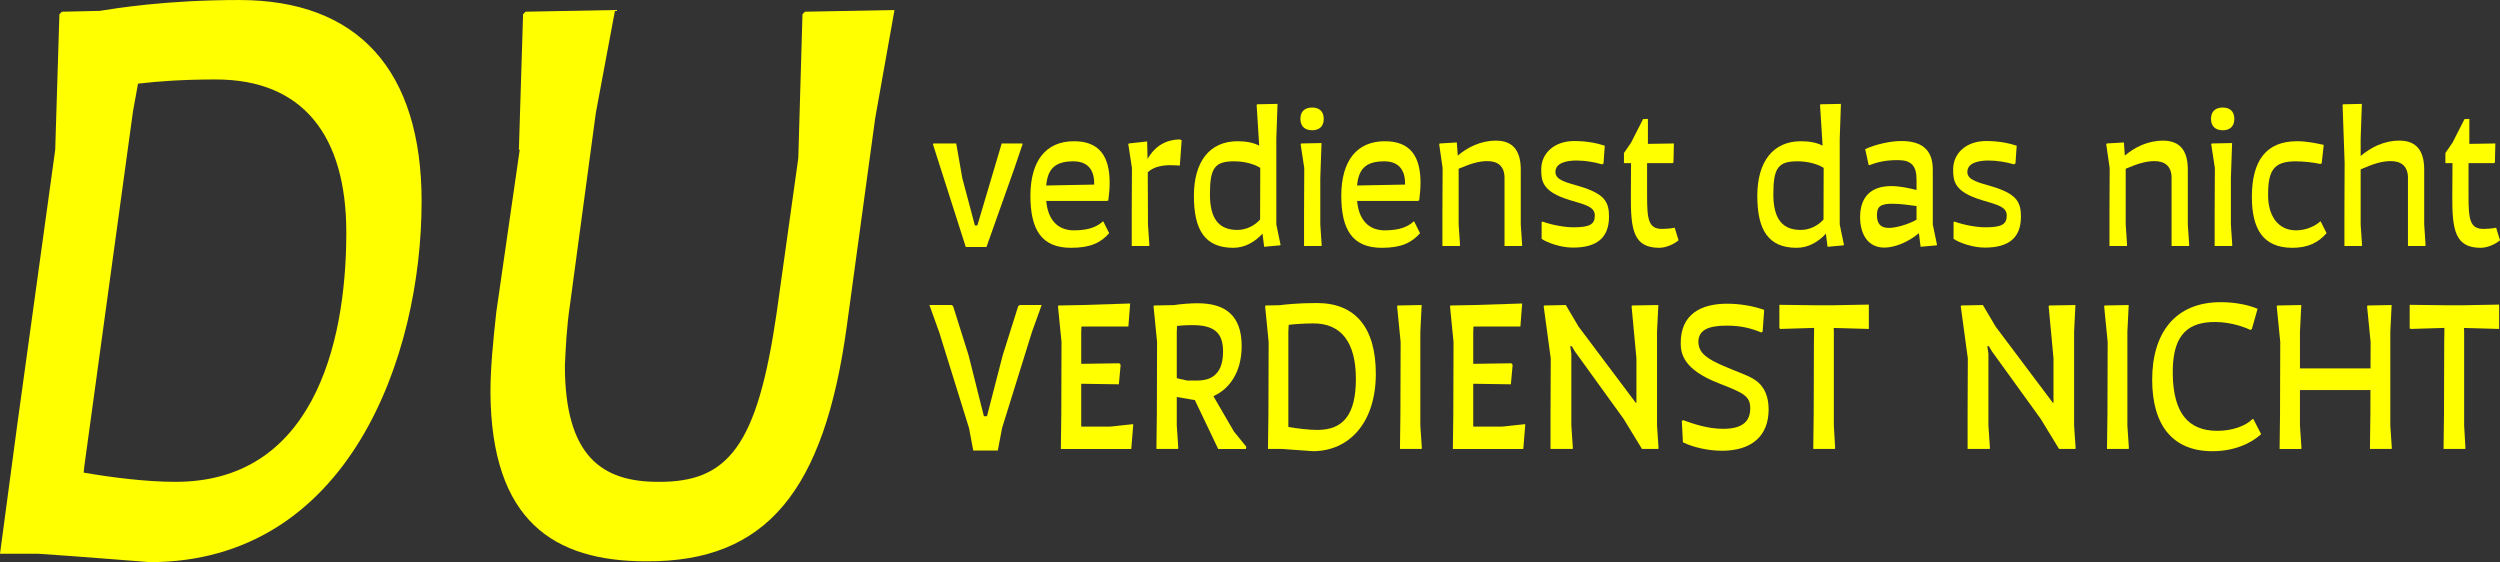 <?xml version="1.0" encoding="UTF-8"?>
<svg id="Ebene_1" data-name="Ebene 1" xmlns="http://www.w3.org/2000/svg" viewBox="0 0 1354.72 304.61">
  <rect x="0" y="0" width="1354.72" height="304.61" fill="#333333" stroke="none"/>
  <defs>
    <style>
      .cls-1 {
        fill: #ff0;
        stroke-width: 0px;
      }
    </style>
  </defs>
  <g>
    <path class="cls-1" d="m228.46,109.24c0,83.86-39.44,195.37-147.32,195.37-.45,0-39.44-3.17-60.29-4.53H0l9.52-71.17L29.92,81.14l2.27-73.43,1.36-1.36,20.4-.45c8.61-1.36,35.81-5.89,75.7-5.89,64.37,0,98.82,38.08,98.82,109.24Zm-40.8,16.77c0-52.58-23.57-82.95-70.71-82.95-17.23,0-30.82.91-42.16,2.27l-2.72,14.96-26.29,191.74-.45,4.08c15.87,2.72,34,4.99,49.86,4.99,72.98,0,92.47-72.07,92.47-135.08Z"/>
    <path class="cls-1" d="m474.28,63.91l-15.41,112.87c-12.24,89.3-43.52,127.83-108.79,127.38-49.86,0-83.86-21.76-84.31-91.57,0-12.69,1.36-27.2,3.17-43.52l12.69-87.94h-.45l2.27-73.43,1.36-1.36,48.5-.91-10.43,55.75-14.05,104.26c-1.81,12.24-2.27,23.12-2.72,32.64,0,49.41,20.4,63.01,50.32,63.01,38.53.45,53.94-19.94,64.37-91.11l11.79-84.31,2.27-77.97,1.36-1.36,48.5-.91-10.43,58.47Z"/>
  </g>
  <g>
    <path class="cls-1" d="m554.14,78.07l-4.4,12.98-15.18,42.79h-11.22l-17.82-55.77.33-.33h12.32l3.3,18.81,6.82,25.63h1.32l13.2-44.44h11.11l.22.33Z"/>
    <path class="cls-1" d="m597.85,119.98l3.19,6.38c-4.62,5.28-10.34,7.92-20.68,7.92-16.06,0-22-9.9-22-28.38.11-18.92,8.47-29.37,23.65-29.37,13.81,0,19.29,8.33,19.29,22.39,0,2.96-.24,6.17-.7,9.62l-.66.33h-32.99c.84,10.07,6.11,15.95,14.95,15.95s12.87-2.31,15.73-4.84h.22Zm-16.17-32.56c-10.33,0-13.93,4.41-14.76,13.1l26-.5c.23-8.68-4.16-12.6-11.24-12.6h0Z"/>
    <path class="cls-1" d="m613.27,116.02l.11-24.97-1.98-12.98.33-.33,9.9-1.1.22,9.46c4.18-7.15,10.01-10.34,17.27-10.56l1.21.44-.99,13.75c-.66,0-2.64-.22-5.06-.22-4.29,0-9.13.77-12.32,3.85l.11,28.27.77,11.44-.33.22h-9.24v-17.27Z"/>
    <path class="cls-1" d="m693.93,132.74l-.33.22-8.58.77-.88-7.1c-4.03,4.34-9.4,7.65-15.84,7.65-15.4,0-21.34-9.68-21.34-28.16s8.47-29.59,23.65-29.59c4.77,0,8.64.78,11.73,2.39l-1.39-22.08.33-.33,11-.22-.66,18.81v46.53l2.31,11.11Zm-23.42-8.14c4.98,0,9.49-2.43,12.33-5.66v-2.76l-.02-.16h.02l.08-25.06c-3.85-2.35-8.96-3.48-13.74-3.54-10.89-.11-13.53,3.41-13.53,17.93,0,13.42,5.06,19.25,14.85,19.25h0Z"/>
    <path class="cls-1" d="m711.05,58.27c3.63,0,6.27,1.87,6.27,6.16s-2.64,6.16-6.27,6.16-6.38-1.87-6.38-6.16,2.64-6.16,6.38-6.16Zm4.4,63.36l.77,11.44-.33.22h-9.24v-17.27l.11-24.97-1.98-12.98.33-.33,11-.22-.66,19.03v25.08Z"/>
    <path class="cls-1" d="m766.31,119.98l3.19,6.38c-4.62,5.28-10.34,7.92-20.68,7.92-16.06,0-22-9.9-22-28.38.11-18.92,8.47-29.37,23.65-29.37,13.81,0,19.29,8.33,19.29,22.39,0,2.96-.24,6.17-.7,9.62l-.66.33h-32.99c.84,10.07,6.11,15.95,14.95,15.95s12.87-2.31,15.73-4.84h.22Zm-16.17-32.56c-10.33,0-13.93,4.41-14.76,13.1l26-.5c.23-8.68-4.16-12.6-11.24-12.6h0Z"/>
    <path class="cls-1" d="m824.85,133.07l-.33.22h-9.24v-36.96c0-6.71-4.18-9.02-9.24-9.02-4.65,0-9.06,1.33-15.62,4.14v30.18l.77,11.44-.33.22h-9.24v-17.27l.11-24.97-1.87-12.98.33-.33,9.24-.55.51,7.1c5.26-4.38,12.26-8.08,20.72-8.08,7.26,0,13.42,3.41,13.42,15.62v29.81l.77,11.44Z"/>
    <path class="cls-1" d="m835.39,120.31l.55-.22c5.5,1.98,12.21,3.08,16.72,3.08,8.91,0,11.55-1.65,11.55-6.38s-5.06-5.83-13.53-8.36c-14.96-4.51-15.51-10.34-15.51-16.61,0-9.02,7.37-15.4,17.82-15.4,7.15,0,12.54,1.21,16.61,2.53l-.66,9.57-.77.55c-4.01-1.2-9.2-2.09-13.82-2.09-5.9,0-11.61,1.45-11.48,6.38.11,4.4,6.49,5.61,13.42,7.7,12.98,3.96,15.62,8.14,15.62,16.28,0,11.55-6.6,16.83-19.58,16.83-6.6,0-13.86-2.64-16.94-4.73v-9.13Z"/>
    <path class="cls-1" d="m909.59,130.21c-2.53,2.2-6.93,4.07-10.45,4.07-13.86,0-15.51-9.57-15.4-28.05l.1-17.82h-3.84v-5.5l3.85-5.61,6.49-12.76,2.64-.11v13.53l14.08-.22-.22,10.23-.44.44h-13.86v17.49c0,12.87.66,18.15,8.14,18.15,1.98,0,4.62-.22,6.82-.66l2.09,6.82Z"/>
    <path class="cls-1" d="m999.23,132.74l-.33.22-8.58.77-.88-7.1c-4.03,4.34-9.4,7.65-15.84,7.65-15.4,0-21.34-9.68-21.34-28.16s8.47-29.59,23.65-29.59c4.77,0,8.64.78,11.73,2.39l-1.39-22.08.33-.33,11-.22-.66,18.81v46.53l2.31,11.11Zm-23.42-8.14c4.98,0,9.49-2.43,12.33-5.66v-2.76l-.02-.16h.02l.08-25.06c-3.85-2.35-8.96-3.48-13.74-3.54-10.89-.11-13.53,3.41-13.53,17.93,0,13.42,5.06,19.25,14.85,19.25h0Z"/>
    <path class="cls-1" d="m1049.66,132.74l-.33.22-8.58.77-.92-7.37c-5.79,4.9-13.14,7.81-18.77,7.81-8.69,0-13.09-7.04-13.09-16.5,0-11.22,6.16-16.83,16.83-16.83,4.82,0,9.65,1.1,13.75,2.11v-5.63c0-7.48-2.86-10.56-10.12-10.56s-11.22,1.21-15.51,2.75l-.33-.11-1.87-8.58c5.39-2.53,13.53-4.4,19.58-4.4,10.45,0,17.05,4.18,17.05,15.4v29.81l2.31,11.11Zm-32.56-16.17c0,4.4,1.76,6.93,6.38,6.93,3.66,0,9.95-1.61,15.07-4.45v-7.39c-3.99-.57-8.79-1.25-13.09-1.25-6.49,0-8.36,1.54-8.36,6.16h0Z"/>
    <path class="cls-1" d="m1058.61,120.31l.55-.22c5.5,1.98,12.21,3.08,16.72,3.08,8.91,0,11.55-1.65,11.55-6.38s-5.06-5.83-13.53-8.36c-14.96-4.51-15.51-10.34-15.51-16.61,0-9.02,7.37-15.4,17.82-15.4,7.15,0,12.54,1.21,16.61,2.53l-.66,9.57-.77.55c-4.01-1.2-9.2-2.09-13.82-2.09-5.9,0-11.61,1.45-11.48,6.38.11,4.4,6.49,5.61,13.42,7.7,12.98,3.96,15.62,8.14,15.62,16.28,0,11.55-6.6,16.83-19.58,16.83-6.6,0-13.86-2.64-16.94-4.73v-9.13Z"/>
    <path class="cls-1" d="m1186.32,133.07l-.33.22h-9.24v-36.96c0-6.71-4.18-9.02-9.24-9.02-4.65,0-9.06,1.33-15.62,4.14v30.18l.77,11.44-.33.22h-9.24v-17.27l.11-24.97-1.87-12.98.33-.33,9.24-.55.51,7.1c5.26-4.38,12.26-8.08,20.72-8.08,7.26,0,13.42,3.41,13.42,15.62v29.81l.77,11.44Z"/>
    <path class="cls-1" d="m1204.49,58.27c3.63,0,6.27,1.87,6.27,6.16s-2.64,6.16-6.27,6.16-6.38-1.87-6.38-6.16,2.64-6.16,6.38-6.16Zm4.4,63.36l.77,11.44-.33.22h-9.24v-17.27l.11-24.97-1.98-12.98.33-.33,11-.22-.66,19.03v25.08Z"/>
    <path class="cls-1" d="m1220.26,106.67c0-19.69,7.81-30.14,24.42-30.14,5.39,0,10.56,1.1,14.52,1.98l-1.1,10.01-.77.33c-3.3-.77-9.02-1.43-13.31-1.43-11.88,0-14.96,4.95-14.96,17.93v.55c0,10.34,4.84,18.92,15.18,18.92,5.39,0,10.34-2.31,13.09-4.84h.22l3.19,6.38c-4.62,5.28-10.34,7.92-18.48,7.92-15.73,0-22-9.9-22-27.61Z"/>
    <path class="cls-1" d="m1314.41,133.07l-.33.22h-9.24v-36.96c0-6.71-4.18-9.02-9.24-9.02s-9.4,1.44-16.39,4.47v29.85l.77,11.44-.33.22h-9.24v-17.27l.11-27.72-1.1-31.46.33-.33,10.01-.22.11.11-.66,18.7v9.43c5.29-4.48,12.4-8.33,21.01-8.33,7.26,0,13.42,3.41,13.42,15.62v29.81l.77,11.44Z"/>
    <path class="cls-1" d="m1354.72,130.21c-2.53,2.2-6.93,4.07-10.45,4.07-13.86,0-15.51-9.57-15.4-28.05l.1-17.82h-3.84v-5.5l3.85-5.61,6.49-12.76,2.64-.11v13.53l14.08-.22-.22,10.23-.44.44h-13.86v17.49c0,12.87.66,18.15,8.14,18.15,1.98,0,4.62-.22,6.82-.66l2.09,6.82Z"/>
    <path class="cls-1" d="m525.11,232.01l-16.2-52.08-5.28-14.64h12l.84.6,8.4,26.64,8.28,33h1.68l8.52-33,8.4-26.64.84-.6h11.88l-5.28,14.64-16.2,52.08-2.28,12.12h-13.32l-2.28-12.12Z"/>
    <path class="cls-1" d="m614.1,230.09l-1.08,13.2h-38.16l.24-18.84.12-39.12-1.92-19.44.36-.36,12.96-.24,25.8-.84-.96,12.48h-25.42l-.14,2.88v17.34l20.64-.3.72.84-.96,10.56-20.4-.3v22.62l.04.6h15.68l12.24-1.32.24.24Z"/>
    <path class="cls-1" d="m675.36,242.09l-.24,1.2h-15l-12.66-26.52h-.06s-4.77-.75-9.72-1.64v15.44l.84,12.48-.36.24h-11.52l.24-18.84.12-39.12-1.92-19.44.36-.36,10.58-.2c4.46-.67,9.54-1,12.94-1,15,0,23.88,6.6,23.88,23.16,0,14.18-6.59,23.32-15.32,27.18l11.12,19.14,6.72,8.28Zm-27.72-65.88c-2.88-.1-6.48.04-9.8.42l-.16,3.18v25.13l5.7,1.28c1.73.05,3.63.05,5.7,0,4.8-.12,13.68-1.34,13.68-15.62,0-9.48-3.96-14.04-15.12-14.4h0Z"/>
    <path class="cls-1" d="m713.62,164.21c20.76,0,32.04,13.2,31.92,38.76-.12,26.16-14.52,41.52-34.08,41.52-.18,0-10.96-.79-16.68-1.2h-7.68l.24-18.84.12-39.12-1.92-19.44.36-.36,7.44-.14c2.71-.35,9.87-1.18,20.28-1.18h0Zm.24,68.76c14.16,0,20.88-8.4,20.88-27.72s-7.68-30.12-23.16-30c-5.67.05-10.04.39-13.25.77l-.19,3.79v50.76l.05.82c4.77.79,10.72,1.58,15.67,1.58h0Z"/>
    <path class="cls-1" d="m769.66,230.57l.84,12.48-.36.24h-11.52l.24-18.84.12-39.12-1.92-19.44.36-.36,12.96-.24-.72,14.52v50.76Z"/>
    <path class="cls-1" d="m826.53,230.09l-1.08,13.2h-38.16l.24-18.84.12-39.12-1.92-19.44.36-.36,12.96-.24,25.8-.84-.96,12.48h-25.42l-.14,2.88v17.34l20.64-.3.72.84-.96,10.56-20.4-.3v22.62l.04.6h15.68l12.24-1.32.24.24Z"/>
    <path class="cls-1" d="m898.77,243.05l-.36.24h-8.64l-9.96-16.32-26.52-36.72-1.55-2.64h-.84l.59,4.08v38.88l.84,12.48-.36.24h-11.76v-18.84l.12-30.24-3.84-28.32.36-.36,11.64-.24,6.96,11.76,30.92,41.16h.39v-24l-2.64-28.32.36-.36,14.16-.24-.72,14.52v50.76l.84,12.48Z"/>
    <path class="cls-1" d="m911.95,239.69l-.6-11.64.72-.36c6,2.16,13.56,4.68,21.72,4.68,10.8,0,14.64-4.32,14.64-11.16s-4.08-8.4-17.16-13.56c-19.08-7.44-20.52-16.08-20.52-21.72,0-15.48,10.68-21.36,25.2-21.36,6.96,0,14.52,1.32,20.04,3.36l-.84,11.76-.72.48c-4.92-2.04-10.44-3.72-18.72-3.72-9.96,0-15.36,2.4-15.36,8.76s5.4,9.48,13.32,12.96c9.12,3.96,13.68,5.16,17.64,7.92,5.16,3.6,7.08,9.24,7.08,15.84,0,14.64-9.6,22.32-25.2,22.32-7.56,0-15.48-1.8-21.24-4.56Z"/>
    <path class="cls-1" d="m1012.7,178.25l-19.04-.54.08,2.1v50.76l.72,12.48-.36.24h-11.52l.24-18.84.12-39.12.11-7.64-18.23.56-.6-.36v-12.72l19.2.24h10.08l19.2-.36v13.2Z"/>
    <path class="cls-1" d="m1124.78,243.05l-.36.24h-8.64l-9.96-16.32-26.52-36.72-1.55-2.64h-.84l.59,4.08v38.88l.84,12.48-.36.24h-11.76v-18.84l.12-30.24-3.84-28.32.36-.36,11.64-.24,6.96,11.76,30.92,41.16h.39v-24l-2.64-28.32.36-.36,14.16-.24-.72,14.52v50.76l.84,12.48Z"/>
    <path class="cls-1" d="m1152.8,230.57l.84,12.48-.36.24h-11.52l.24-18.84.12-39.12-1.92-19.44.36-.36,12.96-.24-.72,14.52v50.76Z"/>
    <path class="cls-1" d="m1220.24,178.38l-.84.36c-6.48-3-14.16-4.56-21.36-4.2-14.16.72-21,9-20.64,28.44.36,20.52,8.16,30.48,24.12,30.48,8.16,0,15.36-2.64,19.08-6.36h.48l4.2,8.16c-5.4,4.92-14.4,9.24-26.4,9.24-21.24,0-32.64-13.68-32.64-38.76s12.24-42,37.2-42c7.2,0,14.64,1.32,19.92,3.6l-3.12,11.04Z"/>
    <path class="cls-1" d="m1296.12,243.05l-.36.24h-11.52l.24-18.84.04-13.08h-38.2v19.2l.84,12.48-.36.24h-11.52l.24-18.84.12-39.12-1.92-19.44.36-.36,12.96-.24-.72,14.52v19.8h38.24l.04-14.28-1.92-19.44.36-.36,12.96-.24-.72,14.52v50.76l.84,12.48Z"/>
    <path class="cls-1" d="m1354.25,178.25l-19.04-.54.08,2.1v50.76l.72,12.48-.36.24h-11.52l.24-18.84.12-39.12.11-7.64-18.23.56-.6-.36v-12.72l19.2.24h10.08l19.2-.36v13.2Z"/>
  </g>
</svg>